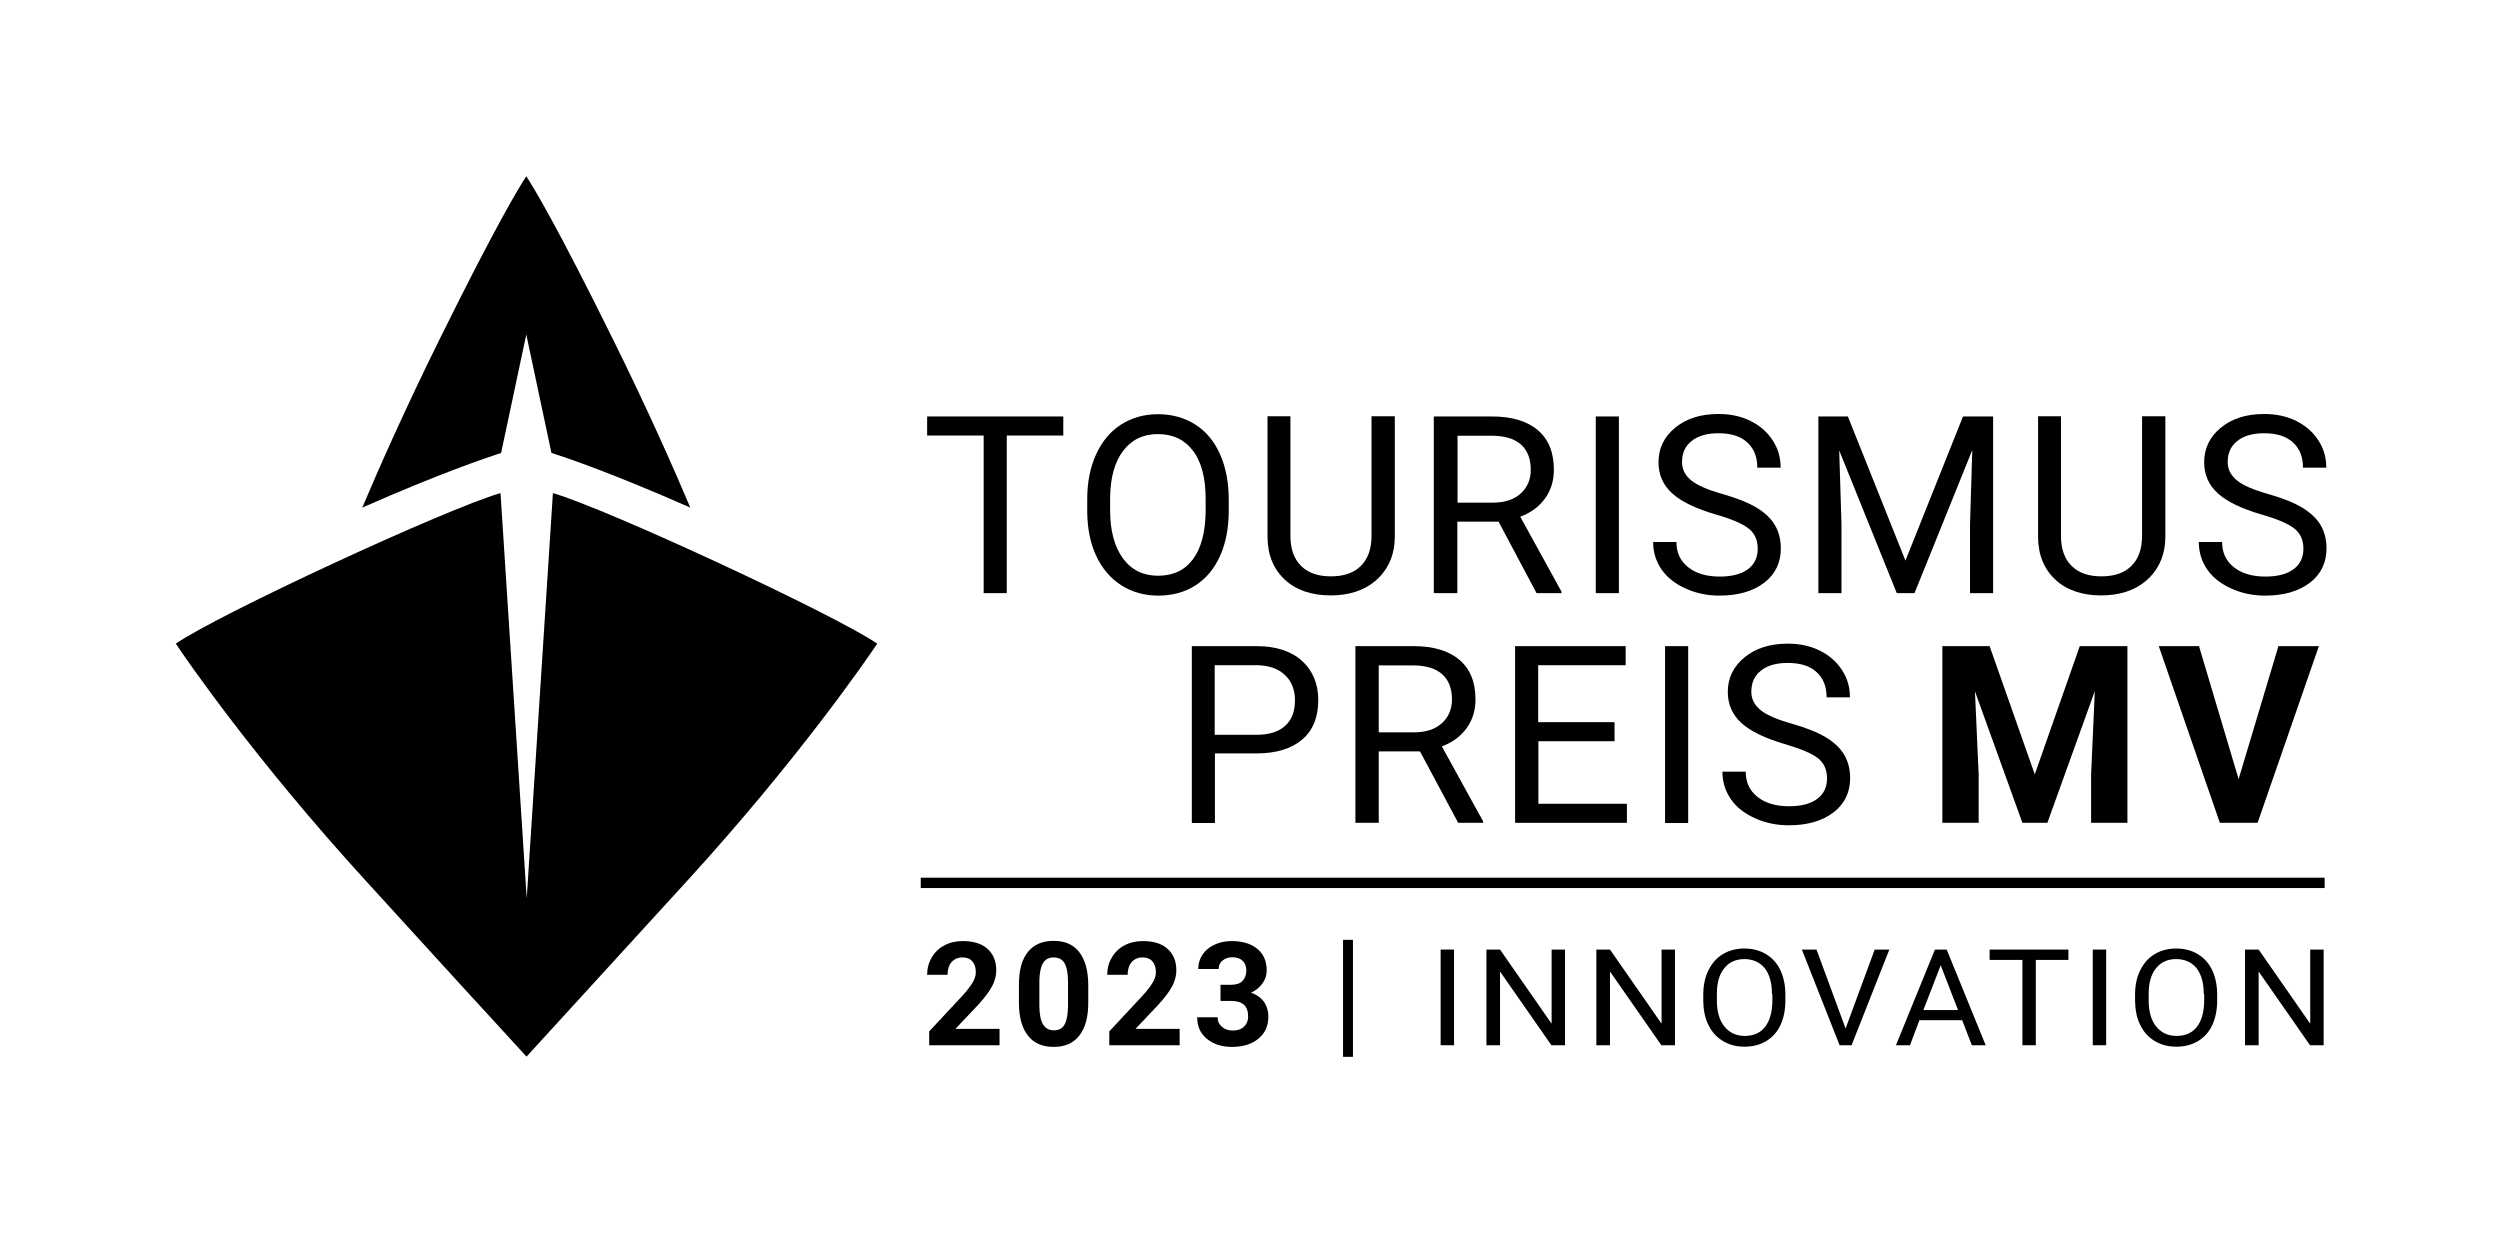 <svg width="146" height="72" viewBox="0 0 146 72" fill="none" xmlns="http://www.w3.org/2000/svg">
<path d="M51.23 37.59C50.639 38.473 46.639 44.315 40.121 51.451C35.615 56.386 33.001 59.24 31.699 60.667C31.205 61.199 30.904 61.538 30.748 61.707C30.591 61.538 30.29 61.199 29.796 60.667C28.483 59.24 25.868 56.386 21.374 51.451C14.856 44.315 10.856 38.473 10.266 37.59C12.748 35.873 26.097 29.692 29.23 28.797L30.76 52.467L32.29 28.797C35.398 29.692 48.748 35.885 51.23 37.59Z" fill="black"/>
<path d="M40.313 29.644C35.783 27.648 33.156 26.753 32.204 26.451L30.735 19.533L29.265 26.451C28.313 26.765 25.686 27.648 21.156 29.644C22.132 27.334 23.698 23.802 25.65 19.859C28.927 13.219 30.313 10.934 30.735 10.293C31.156 10.934 32.542 13.219 35.819 19.859C37.771 23.802 39.337 27.322 40.313 29.644Z" fill="black"/>
<path d="M116.193 37.736L118.831 45.222L121.458 37.736H124.241V48.053H122.12V45.235L122.337 40.36L119.566 48.053H118.108L115.337 40.373L115.554 45.235V48.053H113.434V37.736H116.193Z" fill="black"/>
<path d="M130.735 45.501L133.06 37.736H135.422L131.843 48.053H129.639L126.072 37.736H128.422L130.735 45.501Z" fill="black"/>
<path d="M58.373 61.042H54.265V60.232L56.205 58.151C56.47 57.861 56.663 57.607 56.795 57.389C56.928 57.172 56.988 56.966 56.988 56.773C56.988 56.507 56.916 56.289 56.783 56.144C56.651 55.986 56.458 55.914 56.205 55.914C55.94 55.914 55.723 56.011 55.566 56.192C55.41 56.374 55.337 56.628 55.337 56.93H54.145C54.145 56.567 54.229 56.228 54.41 55.926C54.578 55.624 54.831 55.382 55.145 55.212C55.458 55.043 55.819 54.959 56.229 54.959C56.843 54.959 57.325 55.104 57.663 55.406C58 55.708 58.181 56.12 58.181 56.664C58.181 56.966 58.108 57.269 57.952 57.571C57.795 57.873 57.53 58.236 57.157 58.647L55.795 60.087H58.373V61.042Z" fill="black"/>
<path d="M63.554 58.563C63.554 59.397 63.385 60.026 63.036 60.474C62.687 60.921 62.193 61.139 61.53 61.139C60.879 61.139 60.373 60.921 60.036 60.486C59.687 60.05 59.518 59.433 59.506 58.623V57.51C59.506 56.664 59.675 56.035 60.024 55.599C60.373 55.164 60.867 54.946 61.53 54.946C62.193 54.946 62.687 55.164 63.024 55.599C63.361 56.035 63.542 56.652 63.554 57.462V58.563ZM62.373 57.341C62.373 56.845 62.301 56.482 62.169 56.252C62.036 56.023 61.819 55.914 61.53 55.914C61.253 55.914 61.048 56.023 60.916 56.24C60.783 56.458 60.711 56.797 60.699 57.256V58.72C60.699 59.216 60.771 59.579 60.903 59.808C61.036 60.038 61.253 60.171 61.542 60.171C61.831 60.171 62.048 60.062 62.169 59.833C62.301 59.603 62.361 59.252 62.373 58.78V57.341Z" fill="black"/>
<path d="M68.891 61.042H64.783V60.232L66.722 58.151C66.987 57.861 67.18 57.607 67.313 57.389C67.445 57.172 67.505 56.966 67.505 56.773C67.505 56.507 67.433 56.289 67.301 56.144C67.168 55.986 66.975 55.914 66.722 55.914C66.457 55.914 66.24 56.011 66.084 56.192C65.927 56.374 65.855 56.628 65.855 56.93H64.662C64.662 56.567 64.746 56.228 64.927 55.926C65.096 55.624 65.349 55.382 65.662 55.212C65.975 55.043 66.337 54.959 66.746 54.959C67.361 54.959 67.843 55.104 68.18 55.406C68.517 55.708 68.698 56.12 68.698 56.664C68.698 56.966 68.626 57.269 68.469 57.571C68.313 57.873 68.048 58.236 67.674 58.647L66.313 60.087H68.891V61.042Z" fill="black"/>
<path d="M71.253 57.511H71.892C72.193 57.511 72.422 57.438 72.567 57.281C72.711 57.123 72.784 56.93 72.784 56.676C72.784 56.434 72.711 56.24 72.567 56.108C72.422 55.974 72.229 55.902 71.976 55.902C71.747 55.902 71.555 55.962 71.398 56.095C71.241 56.216 71.169 56.386 71.169 56.591H69.976C69.976 56.277 70.061 55.999 70.229 55.745C70.398 55.491 70.639 55.297 70.94 55.164C71.241 55.019 71.579 54.959 71.94 54.959C72.579 54.959 73.073 55.116 73.434 55.418C73.796 55.721 73.976 56.144 73.976 56.676C73.976 56.954 73.892 57.208 73.723 57.438C73.555 57.668 73.338 57.849 73.061 57.97C73.398 58.091 73.651 58.273 73.82 58.514C73.988 58.756 74.073 59.047 74.073 59.373C74.073 59.905 73.88 60.341 73.494 60.655C73.109 60.982 72.591 61.139 71.952 61.139C71.35 61.139 70.868 60.982 70.482 60.667C70.097 60.353 69.916 59.929 69.916 59.409H71.109C71.109 59.639 71.193 59.821 71.362 59.966C71.531 60.111 71.735 60.183 71.988 60.183C72.265 60.183 72.494 60.111 72.651 59.954C72.808 59.809 72.892 59.603 72.892 59.361C72.892 58.756 72.567 58.454 71.904 58.454H71.278V57.511H71.253Z" fill="black"/>
<path d="M84.916 61.042H84.133V55.455H84.916V61.042Z" fill="black"/>
<path d="M91.385 61.042H90.602L87.602 56.737V61.042H86.807V55.455H87.602L90.614 59.785V55.455H91.397V61.042H91.385Z" fill="black"/>
<path d="M97.819 61.042H97.024L94.024 56.737V61.042H93.228V55.455H94.024L97.036 59.785V55.455H97.819V61.042Z" fill="black"/>
<path d="M104.266 58.43C104.266 58.974 104.17 59.458 103.977 59.869C103.784 60.28 103.507 60.583 103.145 60.8C102.784 61.018 102.362 61.127 101.88 61.127C101.41 61.127 100.989 61.018 100.627 60.8C100.266 60.583 99.977 60.28 99.784 59.881C99.579 59.482 99.483 59.023 99.471 58.49V58.091C99.471 57.559 99.567 57.075 99.772 56.664C99.977 56.253 100.254 55.938 100.615 55.721C100.977 55.503 101.398 55.394 101.868 55.394C102.35 55.394 102.772 55.503 103.133 55.721C103.495 55.938 103.784 56.253 103.977 56.664C104.17 57.075 104.266 57.547 104.266 58.103V58.43ZM103.483 58.067C103.483 57.402 103.338 56.894 103.061 56.543C102.772 56.192 102.374 56.011 101.868 56.011C101.374 56.011 100.977 56.192 100.7 56.543C100.41 56.894 100.266 57.39 100.266 58.019V58.43C100.266 59.071 100.41 59.579 100.7 59.942C100.989 60.304 101.386 60.498 101.892 60.498C102.398 60.498 102.796 60.329 103.073 59.978C103.35 59.627 103.495 59.131 103.507 58.49V58.067H103.483Z" fill="black"/>
<path d="M107.783 60.063L109.482 55.455H110.337L108.132 61.042H107.433L105.229 55.455H106.084L107.783 60.063Z" fill="black"/>
<path d="M114.59 59.579H112.096L111.542 61.042H110.723L113 55.455H113.687L115.964 61.042H115.156L114.59 59.579ZM112.325 58.986H114.349L113.337 56.374L112.325 58.986Z" fill="black"/>
<path d="M120.808 56.059H118.892V61.042H118.109V56.059H116.193V55.455H120.796V56.059H120.808Z" fill="black"/>
<path d="M123 61.042H122.217V55.455H123V61.042Z" fill="black"/>
<path d="M129.483 58.43C129.483 58.974 129.386 59.458 129.194 59.869C129.001 60.28 128.724 60.583 128.362 60.8C128.001 61.018 127.579 61.127 127.097 61.127C126.627 61.127 126.206 61.018 125.844 60.8C125.483 60.583 125.194 60.28 125.001 59.881C124.796 59.482 124.7 59.023 124.688 58.49V58.091C124.688 57.559 124.784 57.075 124.989 56.664C125.194 56.253 125.471 55.938 125.832 55.721C126.194 55.503 126.615 55.394 127.085 55.394C127.567 55.394 127.989 55.503 128.35 55.721C128.712 55.938 129.001 56.253 129.194 56.664C129.386 57.075 129.483 57.547 129.483 58.103V58.43ZM128.7 58.067C128.7 57.402 128.555 56.894 128.278 56.543C127.989 56.192 127.591 56.011 127.085 56.011C126.591 56.011 126.194 56.192 125.916 56.543C125.627 56.894 125.483 57.39 125.483 58.019V58.43C125.483 59.071 125.627 59.579 125.916 59.942C126.206 60.304 126.603 60.498 127.109 60.498C127.615 60.498 128.013 60.329 128.29 59.978C128.567 59.627 128.712 59.131 128.724 58.49V58.067H128.7Z" fill="black"/>
<path d="M135.7 61.042H134.905L131.905 56.737V61.042H131.109V55.455H131.905L134.917 59.785V55.455H135.7V61.042Z" fill="black"/>
<path d="M62.096 25.435H58.795V34.639H57.446V25.435H54.145V24.322H62.096V25.435Z" fill="black"/>
<path d="M71.759 29.814C71.759 30.829 71.591 31.712 71.253 32.462C70.916 33.212 70.434 33.793 69.807 34.192C69.181 34.591 68.458 34.784 67.639 34.784C66.832 34.784 66.109 34.579 65.482 34.18C64.856 33.781 64.374 33.212 64.024 32.474C63.675 31.737 63.506 30.878 63.494 29.91V29.16C63.494 28.169 63.663 27.298 64.012 26.536C64.362 25.774 64.844 25.193 65.47 24.794C66.097 24.395 66.819 24.189 67.627 24.189C68.446 24.189 69.181 24.395 69.807 24.794C70.434 25.193 70.916 25.774 71.253 26.536C71.591 27.298 71.759 28.181 71.759 29.185V29.814ZM70.41 29.148C70.41 27.927 70.169 26.983 69.675 26.33C69.181 25.677 68.506 25.351 67.615 25.351C66.759 25.351 66.085 25.677 65.591 26.33C65.097 26.983 64.844 27.89 64.832 29.052V29.814C64.832 30.999 65.085 31.93 65.579 32.607C66.073 33.285 66.759 33.623 67.627 33.623C68.506 33.623 69.181 33.309 69.663 32.668C70.145 32.027 70.386 31.108 70.41 29.91V29.148Z" fill="black"/>
<path d="M81.457 24.322V31.337C81.457 32.305 81.144 33.103 80.541 33.72C79.939 34.337 79.12 34.687 78.084 34.76L77.722 34.772C76.602 34.772 75.698 34.47 75.035 33.853C74.373 33.236 74.023 32.401 74.023 31.337V24.31H75.361V31.301C75.361 32.051 75.566 32.631 75.975 33.042C76.385 33.454 76.963 33.659 77.722 33.659C78.493 33.659 79.072 33.454 79.481 33.042C79.891 32.631 80.096 32.051 80.096 31.301V24.31H81.457V24.322Z" fill="black"/>
<path d="M87.517 30.466H85.108V34.639H83.734V24.322H87.132C88.289 24.322 89.18 24.588 89.807 25.12C90.433 25.653 90.746 26.415 90.746 27.431C90.746 28.072 90.578 28.628 90.228 29.112C89.879 29.596 89.397 29.946 88.783 30.176L91.192 34.554V34.639H89.734L87.517 30.466ZM85.108 29.354H87.192C87.867 29.354 88.397 29.184 88.795 28.834C89.192 28.483 89.397 28.011 89.397 27.431C89.397 26.79 89.204 26.306 88.831 25.967C88.457 25.628 87.903 25.459 87.192 25.447H85.12V29.354H85.108Z" fill="black"/>
<path d="M94.543 34.639H93.193V24.322H94.543V34.639Z" fill="black"/>
<path d="M100.194 30.043C99.037 29.704 98.181 29.293 97.651 28.809C97.121 28.326 96.856 27.721 96.856 26.995C96.856 26.185 97.181 25.508 97.832 24.976C98.483 24.443 99.326 24.177 100.35 24.177C101.061 24.177 101.688 24.31 102.242 24.588C102.796 24.867 103.218 25.242 103.531 25.725C103.844 26.209 103.989 26.729 103.989 27.31H102.627C102.627 26.681 102.435 26.197 102.037 25.834C101.639 25.471 101.085 25.302 100.362 25.302C99.7 25.302 99.169 25.447 98.796 25.75C98.422 26.04 98.23 26.451 98.23 26.983C98.23 27.407 98.41 27.757 98.76 28.048C99.109 28.338 99.724 28.604 100.579 28.846C101.435 29.088 102.097 29.354 102.579 29.644C103.061 29.934 103.422 30.273 103.651 30.66C103.88 31.047 104.001 31.507 104.001 32.027C104.001 32.861 103.676 33.539 103.025 34.035C102.374 34.53 101.507 34.784 100.422 34.784C99.712 34.784 99.061 34.651 98.447 34.373C97.832 34.095 97.362 33.732 97.037 33.26C96.712 32.789 96.543 32.257 96.543 31.652H97.904C97.904 32.281 98.133 32.764 98.591 33.127C99.049 33.49 99.663 33.672 100.435 33.672C101.145 33.672 101.7 33.526 102.085 33.236C102.471 32.946 102.651 32.547 102.651 32.039C102.651 31.531 102.471 31.144 102.121 30.866C101.772 30.587 101.121 30.309 100.194 30.043Z" fill="black"/>
<path d="M107.916 24.322L111.278 32.74L114.639 24.322H116.398V34.639H115.049V30.624L115.181 26.282L111.808 34.639H110.772L107.41 26.306L107.543 30.624V34.639H106.193V24.322H107.916Z" fill="black"/>
<path d="M126.457 24.322V31.337C126.457 32.305 126.144 33.103 125.542 33.72C124.939 34.337 124.12 34.687 123.084 34.76L122.722 34.772C121.602 34.772 120.698 34.47 120.035 33.853C119.373 33.236 119.023 32.401 119.023 31.337V24.31H120.361V31.301C120.361 32.051 120.566 32.631 120.975 33.042C121.385 33.454 121.963 33.659 122.722 33.659C123.493 33.659 124.072 33.454 124.481 33.042C124.891 32.631 125.096 32.051 125.096 31.301V24.31H126.457V24.322Z" fill="black"/>
<path d="M132.061 30.043C130.904 29.704 130.049 29.293 129.519 28.809C128.988 28.326 128.723 27.721 128.723 26.995C128.723 26.185 129.049 25.508 129.699 24.976C130.35 24.443 131.193 24.177 132.217 24.177C132.928 24.177 133.555 24.31 134.109 24.588C134.663 24.867 135.085 25.242 135.398 25.725C135.711 26.209 135.856 26.729 135.856 27.31H134.494C134.494 26.681 134.302 26.197 133.904 25.834C133.507 25.471 132.952 25.302 132.229 25.302C131.567 25.302 131.037 25.447 130.663 25.75C130.29 26.04 130.097 26.451 130.097 26.983C130.097 27.407 130.278 27.757 130.627 28.048C130.976 28.338 131.591 28.604 132.446 28.846C133.302 29.088 133.964 29.354 134.446 29.644C134.928 29.934 135.29 30.273 135.519 30.66C135.748 31.047 135.868 31.507 135.868 32.027C135.868 32.861 135.543 33.539 134.892 34.035C134.241 34.53 133.374 34.784 132.29 34.784C131.579 34.784 130.928 34.651 130.314 34.373C129.699 34.095 129.229 33.732 128.904 33.26C128.579 32.789 128.41 32.257 128.41 31.652H129.772C129.772 32.281 130.001 32.764 130.458 33.127C130.916 33.49 131.531 33.672 132.302 33.672C133.013 33.672 133.567 33.526 133.952 33.236C134.338 32.946 134.519 32.547 134.519 32.039C134.519 31.531 134.338 31.144 133.988 30.866C133.639 30.587 132.988 30.309 132.061 30.043Z" fill="black"/>
<path d="M70.951 44.025V48.064H69.602V37.735H73.397C74.517 37.735 75.409 38.026 76.035 38.594C76.662 39.163 76.987 39.937 76.987 40.88C76.987 41.884 76.674 42.658 76.047 43.19C75.421 43.722 74.529 44 73.373 44H70.951V44.025ZM70.951 42.912H73.385C74.108 42.912 74.662 42.743 75.047 42.392C75.433 42.053 75.626 41.557 75.626 40.904C75.626 40.287 75.433 39.791 75.047 39.429C74.662 39.054 74.132 38.872 73.457 38.848H70.939V42.912H70.951Z" fill="black"/>
<path d="M82.927 43.88H80.518V48.052H79.156V37.735H82.554C83.71 37.735 84.602 38.001 85.228 38.534C85.855 39.066 86.168 39.828 86.168 40.844C86.168 41.485 86 42.041 85.65 42.525C85.301 43.009 84.819 43.359 84.204 43.589L86.614 47.968V48.052H85.156L82.927 43.88ZM80.506 42.767H82.59C83.265 42.767 83.795 42.597 84.192 42.247C84.59 41.896 84.795 41.424 84.795 40.844C84.795 40.203 84.602 39.719 84.228 39.38C83.855 39.042 83.301 38.872 82.59 38.86H80.518V42.767H80.506Z" fill="black"/>
<path d="M94.3 43.287H89.842V46.94H95.011V48.052H88.481V37.735H94.938V38.848H89.83V42.174H94.288V43.287H94.3Z" fill="black"/>
<path d="M98.59 48.064H97.24V37.735H98.59V48.064Z" fill="black"/>
<path d="M104.24 43.456C103.084 43.118 102.228 42.706 101.698 42.223C101.168 41.739 100.903 41.134 100.903 40.408C100.903 39.598 101.228 38.921 101.879 38.389C102.53 37.856 103.373 37.59 104.397 37.59C105.108 37.59 105.734 37.723 106.289 38.002C106.843 38.28 107.265 38.655 107.578 39.139C107.891 39.622 108.036 40.142 108.036 40.723H106.674C106.674 40.094 106.481 39.61 106.084 39.247C105.686 38.885 105.132 38.715 104.409 38.715C103.746 38.715 103.216 38.86 102.843 39.163C102.469 39.453 102.277 39.864 102.277 40.396C102.277 40.82 102.457 41.17 102.807 41.461C103.156 41.751 103.771 42.017 104.626 42.259C105.481 42.501 106.144 42.767 106.626 43.057C107.108 43.347 107.469 43.686 107.698 44.073C107.927 44.46 108.048 44.92 108.048 45.44C108.048 46.274 107.722 46.952 107.072 47.447C106.421 47.943 105.554 48.197 104.469 48.197C103.759 48.197 103.108 48.064 102.493 47.786C101.879 47.508 101.409 47.145 101.084 46.673C100.759 46.202 100.59 45.67 100.59 45.065H101.951C101.951 45.694 102.18 46.178 102.638 46.54C103.096 46.903 103.71 47.085 104.481 47.085C105.192 47.085 105.746 46.94 106.132 46.649C106.518 46.359 106.698 45.96 106.698 45.452C106.698 44.944 106.518 44.557 106.168 44.279C105.819 44.001 105.168 43.734 104.24 43.456Z" fill="black"/>
<path d="M135.759 51.257H53.772V51.862H135.759V51.257Z" fill="black"/>
<path d="M79.012 54.886H78.434V61.719H79.012V54.886Z" fill="black"/>
</svg>
